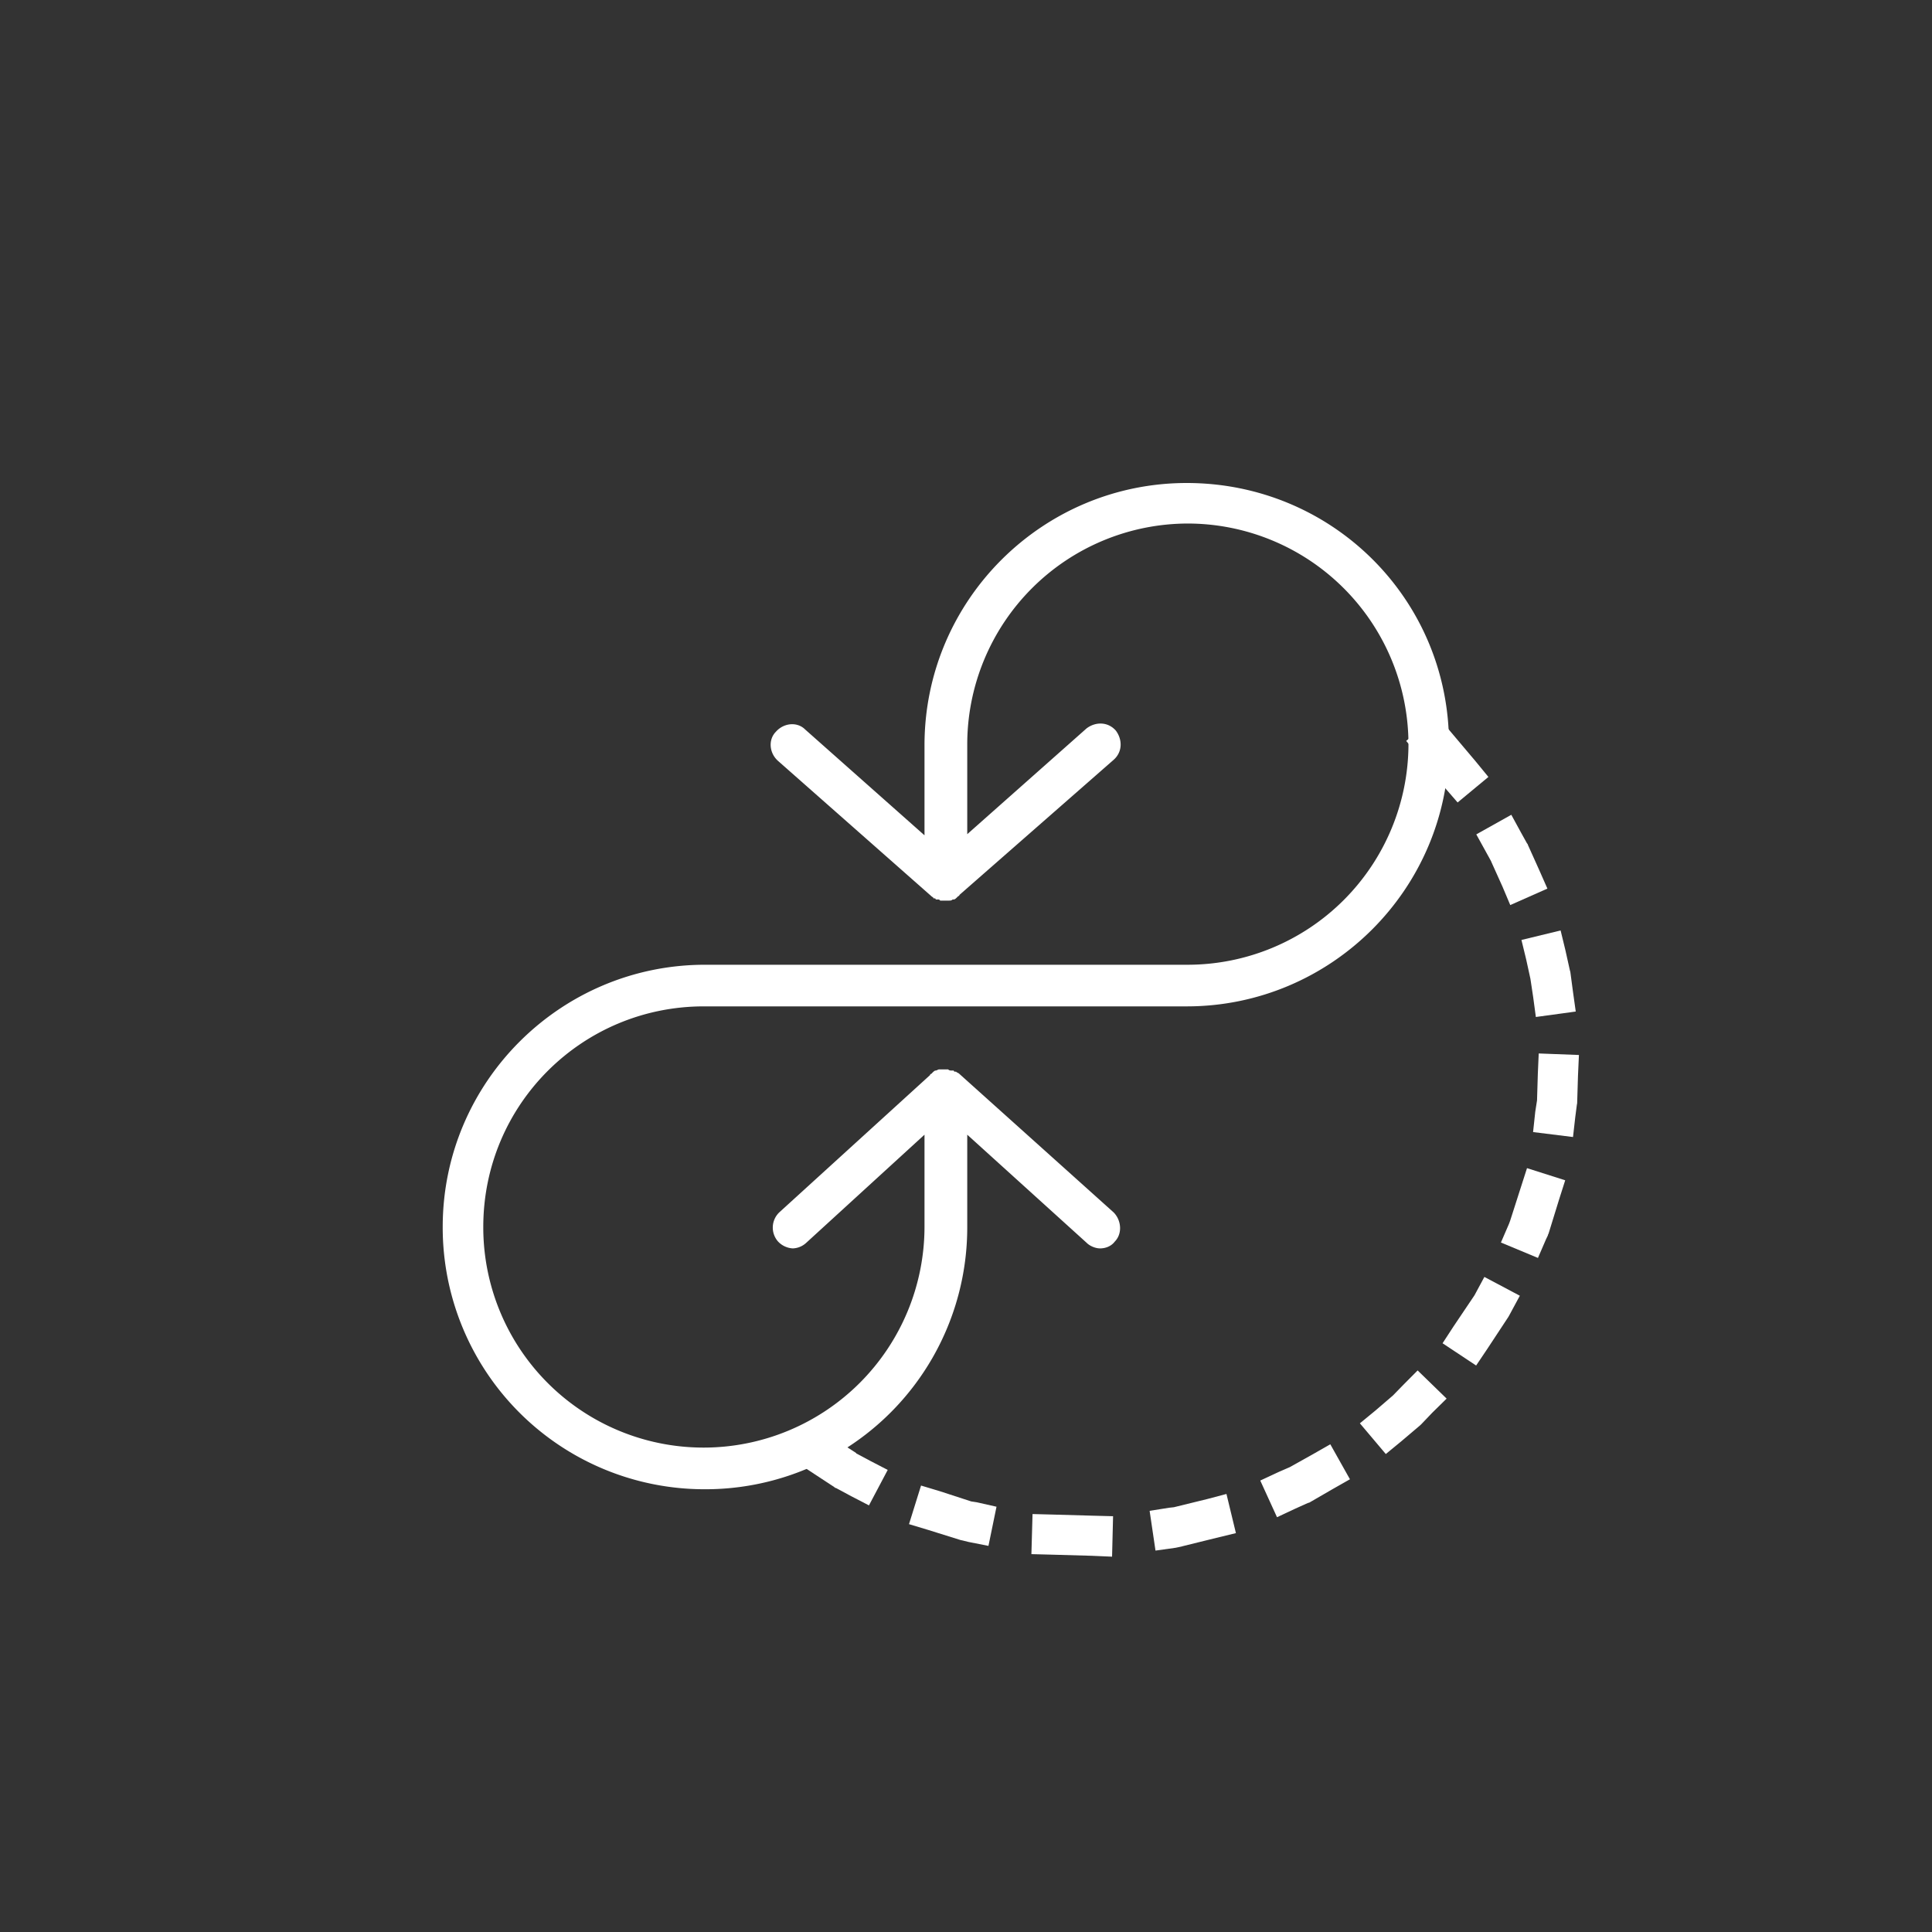 <?xml version="1.0" encoding="UTF-8"?> <svg xmlns="http://www.w3.org/2000/svg" width="48" height="48" viewBox="0 0 48 48" fill="none"><rect x="0" y="0" width="48" height="48" fill="#333333" stroke="none"/><path d="M29.484 12c-3.58 0-6.515 2.908-6.515 6.516v2.237l-2.965-2.629c-.195-.196-.53-.168-.727.056-.195.196-.167.531.056.727l3.804 3.356c.027.028.055.028.055.056h.028s.028 0 .028.028h.056c.028 0 .028 0 .056.028h.224c.028 0 .056 0 .084-.028h.028c.028 0 .056-.028.084-.056l.028-.028s.028 0 .028-.028l3.83-3.356c.224-.196.224-.503.057-.727-.196-.224-.504-.224-.727-.056l-2.965 2.629v-2.237a5.49 5.49 0 015.481-5.481 5.49 5.49 0 015.481 5.48 5.49 5.49 0 01-5.48 5.482H17.515c-3.58 0-6.516 2.908-6.516 6.515A6.504 6.504 0 0017.516 37a6.504 6.504 0 006.515-6.516v-2.293l2.965 2.685c.083.084.223.14.335.14.14 0 .28-.056.364-.168.195-.196.167-.531-.028-.727l-3.831-3.44c-.028-.028-.056-.028-.084-.056h-.028s-.028 0-.028-.028h-.056c-.028 0-.056 0-.084-.028h-.084-.14c-.028 0-.056.028-.084.028-.028 0-.056.028-.084.056l-.027.028s-.029 0-.029.028l-3.747 3.412a.523.523 0 00-.028.727.542.542 0 00.364.168.516.516 0 00.335-.14l2.937-2.685v2.293a5.49 5.49 0 01-5.481 5.481 5.472 5.472 0 01-5.481-5.48c0-3.049 2.46-5.482 5.48-5.482h11.997c3.58 0 6.516-2.908 6.516-6.515C36 14.88 33.092 12 29.484 12zM32.613 36.133l-.565.316-.278.121-.459.214.416.911.45-.211.313-.141.019-.006.02-.005.57-.33.44-.25-.488-.869-.438.25zM29.17 37.446l-.12.013-.488.077.146.988.5-.07.138-.029.02-.005.028-.008.826-.204.486-.118-.235-.973-.484.128-.816.2zM26.156 37.629l-.503-.013-.028.996.502.013.996.028.506.022.025-1.005-.503-.013-.995-.028zM24.128 37.302l-.767-.25-.478-.144-.299.959.478.144.8.25.021.005.022.004.157.039.496.098.2-.973-.488-.11-.142-.022zM34.874 34.397l-.266.273-.434.373-.388.319.644.763.388-.319.46-.39.017-.016.016-.015.272-.285.358-.352-.72-.7-.347.349z" fill="#fff"></path><path d="M21.272 36.109l-.002-.01-.471-.303-.422-.275-.54.84.409.269.486.319.015.016.022.004.38.204.44.228.466-.881-.44-.228-.343-.183zM37.918 23.839l.105.48.069.458.066.49.991-.136-.07-.5-.064-.48-.005-.02-.006-.02-.113-.508-.118-.486-.973.236.118.486zM38.207 26.678l-.02.661-.044.283-.054.504.992.123.056-.494.039-.302.004-.022.004-.022.021-.693.023-.505-.999-.038-.022.505zM37.045 21.395l.003.01.282.626.192.455.923-.409-.204-.462-.282-.626-.006-.02-.015-.016-.15-.27-.24-.44-.87.487.238.431.129.234zM36.64 32.167l-.006.013-.519.771-.275.422.834.553.277-.412.523-.794.007-.012.014-.025.027-.05.238-.441-.881-.467-.238.442zM37.784 29.502l-.264.824-.03.081-.2.463.92.383.2-.463.046-.096.005-.022.013-.025.26-.843.153-.48-.949-.302-.154.48zM36.017 18.152l-.318-.387-.763.643.316.378.636.775.326.376.765-.634-.318-.388-.644-.763z" fill="#fff"></path></svg> 